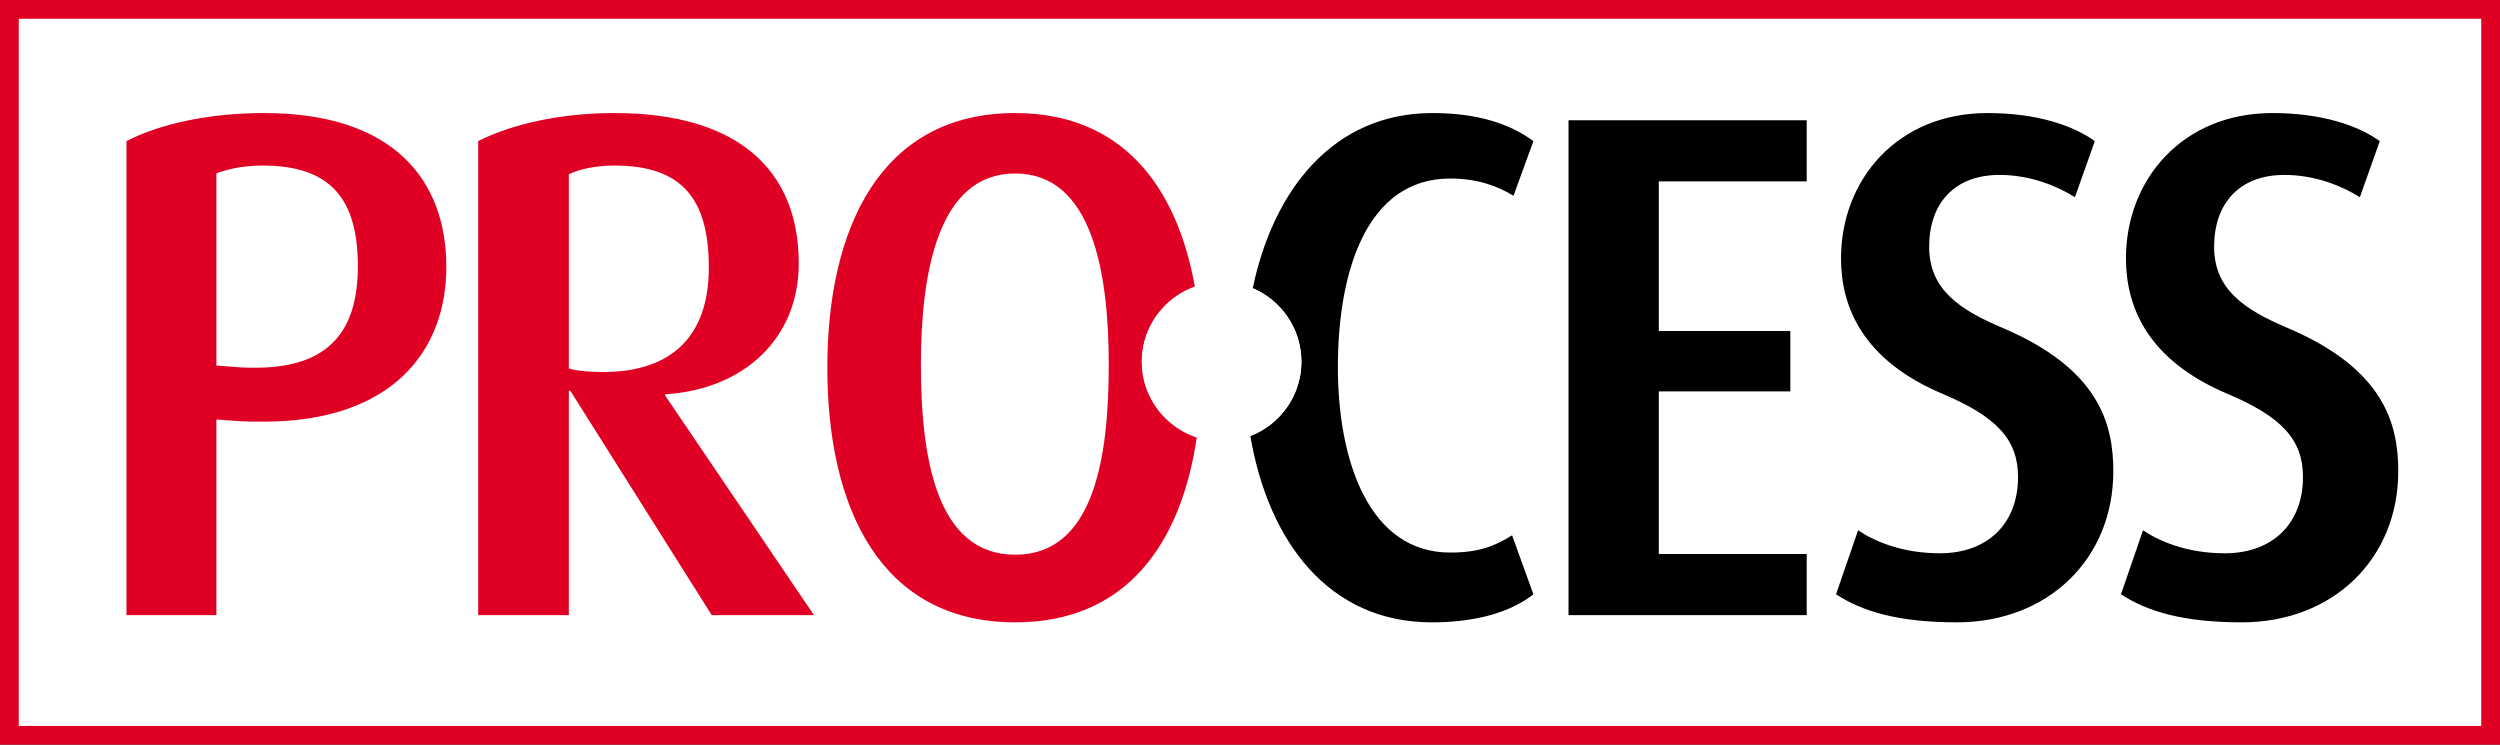 <?xml version="1.0" encoding="UTF-8" standalone="no"?>
<!-- Created with Inkscape (http://www.inkscape.org/) -->

<svg
   xmlns:dc="http://purl.org/dc/elements/1.1/"
   xmlns:cc="http://creativecommons.org/ns#"
   xmlns:rdf="http://www.w3.org/1999/02/22-rdf-syntax-ns#"
   xmlns:svg="http://www.w3.org/2000/svg"
   xmlns="http://www.w3.org/2000/svg"
   xmlns:sodipodi="http://sodipodi.sourceforge.net/DTD/sodipodi-0.dtd"
   xmlns:inkscape="http://www.inkscape.org/namespaces/inkscape"
   width="1678.537"
   height="500"
   id="svg3508"
   version="1.1"
   inkscape:version="0.48.4 r9939"
   sodipodi:docname="Neues Dokument 3">
  <rect width="100%" height="100%" fill="#333333" stroke="none"/>
  <defs
     id="defs3510" />
  <sodipodi:namedview
     id="base"
     pagecolor="#ffffff"
     bordercolor="#666666"
     borderopacity="1.0"
     inkscape:pageopacity="0.0"
     inkscape:pageshadow="2"
     inkscape:zoom="0.35"
     inkscape:cx="532.32423"
     inkscape:cy="-331.64793"
     inkscape:document-units="px"
     inkscape:current-layer="layer1"
     showgrid="false"
     fit-margin-top="0"
     fit-margin-left="0"
     fit-margin-right="0"
     fit-margin-bottom="0"
     inkscape:window-width="1680"
     inkscape:window-height="990"
     inkscape:window-x="-4"
     inkscape:window-y="-4"
     inkscape:window-maximized="1" />
  <g
     inkscape:label="Ebene 1"
     inkscape:groupmode="layer"
     id="layer1"
     transform="translate(182.324,299.286)">
    <path
       inkscape:connector-curvature="0"
       d="m -182.324,200.714 1678.537,0 0,-500 -1678.537,0 0,500 z"
       style="fill:#df0024;fill-opacity:1;fill-rule:nonzero;stroke:none"
       id="path314" />
    <path
       inkscape:connector-curvature="0"
       d="m -169.725,188.12 1653.342,0 0,-474.81 -1653.342,0 0,474.81 z"
       style="fill:#ffffff;fill-opacity:1;fill-rule:nonzero;stroke:none"
       id="path316" />
    <path
       inkscape:connector-curvature="0"
       d="m 620.01,-106.396 c -12.053,-67.687 -48.78,-116.98 -120.723,-116.98 -90.091,0 -126.124,76.792 -126.124,170.968 0,94.661 36.033,170.973 126.124,170.973 74.741,0 111.518,-52.828 122.03,-124.776 -21.348,-7.05 -37.012,-26.511 -37.012,-50.224 0,-23.246 15.005,-42.554 35.705,-49.961 m -57.902,52.057 c 0,61.822 -9.739,127.503 -62.822,127.503 -53.08,0 -63.306,-65.682 -63.306,-127.503 0,-62.302 11.688,-128.467 63.306,-128.467 51.621,0 62.822,66.165 62.822,128.467 m -297.739,20.769 0,-0.967 c 53.079,-3.382 89.604,-37.674 89.604,-87.902 0,-62.302 -40.418,-100.94 -123.692,-100.94 -38.472,0 -70.614,8.211 -91.552,18.837 l 0,318.273 60.874,0 0,-150.684 0.973,0 94.958,150.684 68.665,0 -99.83,-147.304 z m -41.879,-15.937 c -9.257,0 -18.995,-0.967 -22.887,-2.416 l 0,-130.399 c 7.302,-3.378 17.529,-5.796 30.678,-5.796 45.288,0 63.305,22.216 63.305,68.582 0,44.433 -23.374,70.028 -71.096,70.028 m -105.137,-70.513 c 0,-58.923 -36.038,-103.355 -122.238,-103.355 -38.468,0 -71.099,7.731 -92.526,18.837 l 0,318.273 60.386,0 0,-131.367 13.149,0.97 c 6.33,0.479 12.663,0.479 18.506,0.479 86.197,0 122.723,-47.329 122.723,-103.836 m -59.412,-0.482 c 0,42.501 -18.509,68.097 -68.665,68.097 -4.385,0 -8.765,0 -13.637,-0.479 l -12.663,-0.97 0,-128.951 c 5.846,-2.416 16.559,-5.312 31.166,-5.312 45.778,0 63.799,22.7 63.799,67.613"
       style="fill:#df0024;fill-opacity:1;fill-rule:nonzero;stroke:none"
       id="path318" />
    <path
       inkscape:connector-curvature="0"
       d="m 1402.123,-166.869 13.363,-37.67 c -14.795,-10.626 -39.136,-18.837 -72.079,-18.837 -60.621,0 -98.336,44.917 -98.336,97.561 0,32.358 14.321,68.097 67.788,90.797 36.755,15.454 51.076,30.907 51.076,56.023 0,30.911 -20.049,51.196 -52.504,51.196 -24.828,0 -43.446,-7.731 -54.902,-15.458 l -14.796,42.985 c 17.66,11.59 42.006,18.837 81.146,18.837 61.101,0 105.018,-42.501 105.018,-101.424 0,-31.875 -9.543,-68.582 -73.986,-96.109 -28.642,-12.074 -49.64,-25.601 -49.64,-54.575 0,-29.463 17.181,-48.296 47.251,-48.296 21.003,0 39.146,7.727 50.602,14.97 m -289.177,33.326 c 0,-29.463 17.191,-48.296 47.26,-48.296 21.002,0 39.141,7.727 50.602,14.97 l 13.359,-37.67 c -14.795,-10.626 -39.14,-18.837 -72.079,-18.837 -60.618,0 -98.331,44.917 -98.331,97.561 0,32.358 14.321,68.097 67.783,90.797 36.755,15.454 51.076,30.907 51.076,56.023 0,30.911 -20.049,51.196 -52.508,51.196 -24.819,0 -43.437,-7.731 -54.893,-15.458 l -14.8,42.985 c 17.665,11.59 42.009,18.837 81.15,18.837 61.101,0 105.016,-42.501 105.016,-101.424 0,-31.875 -9.549,-68.582 -73.989,-96.109 -28.642,-12.074 -49.645,-25.601 -49.645,-54.575 m -242.148,247.276 159.915,0 0,-41.054 -99.292,0 0,-109.146 88.31,0 0,-40.57 -88.31,0 0,-100.456 99.292,0 0,-41.053 -159.915,0 0,332.278 z M 715.951,-52.887 c 0,-63.754 19.096,-126.536 75.422,-126.536 19.57,0 32.938,5.796 42.488,11.591 l 13.363,-36.706 c -15.753,-11.59 -37.234,-18.837 -67.778,-18.837 -66.452,0 -106.764,51.286 -120.669,117.616 19.196,8.145 32.674,27.158 32.674,49.325 0,22.749 -14.3,41.914 -34.303,49.678 12.033,71.001 52.601,125.322 121.816,125.322 29.594,0 52.987,-6.763 68.261,-18.837 l -14.32,-39.602 c -11.453,7.243 -22.435,11.59 -41.531,11.59 -53.941,0 -75.422,-60.37 -75.422,-124.604"
       style="fill:#000000;fill-opacity:1;fill-rule:nonzero;stroke:none"
       id="path320" />
    <path
       inkscape:connector-curvature="0"
       d="m 637.875,-2.86 c 29.591,0 53.575,-23.984 53.575,-53.575 0,-29.586 -23.985,-53.571 -53.575,-53.571 -29.586,0 -53.571,23.984 -53.571,53.571 0,29.59 23.984,53.575 53.571,53.575"
       style="fill:#ffffff;fill-opacity:1;fill-rule:nonzero;stroke:none"
       id="path322" />
  </g>
</svg>
